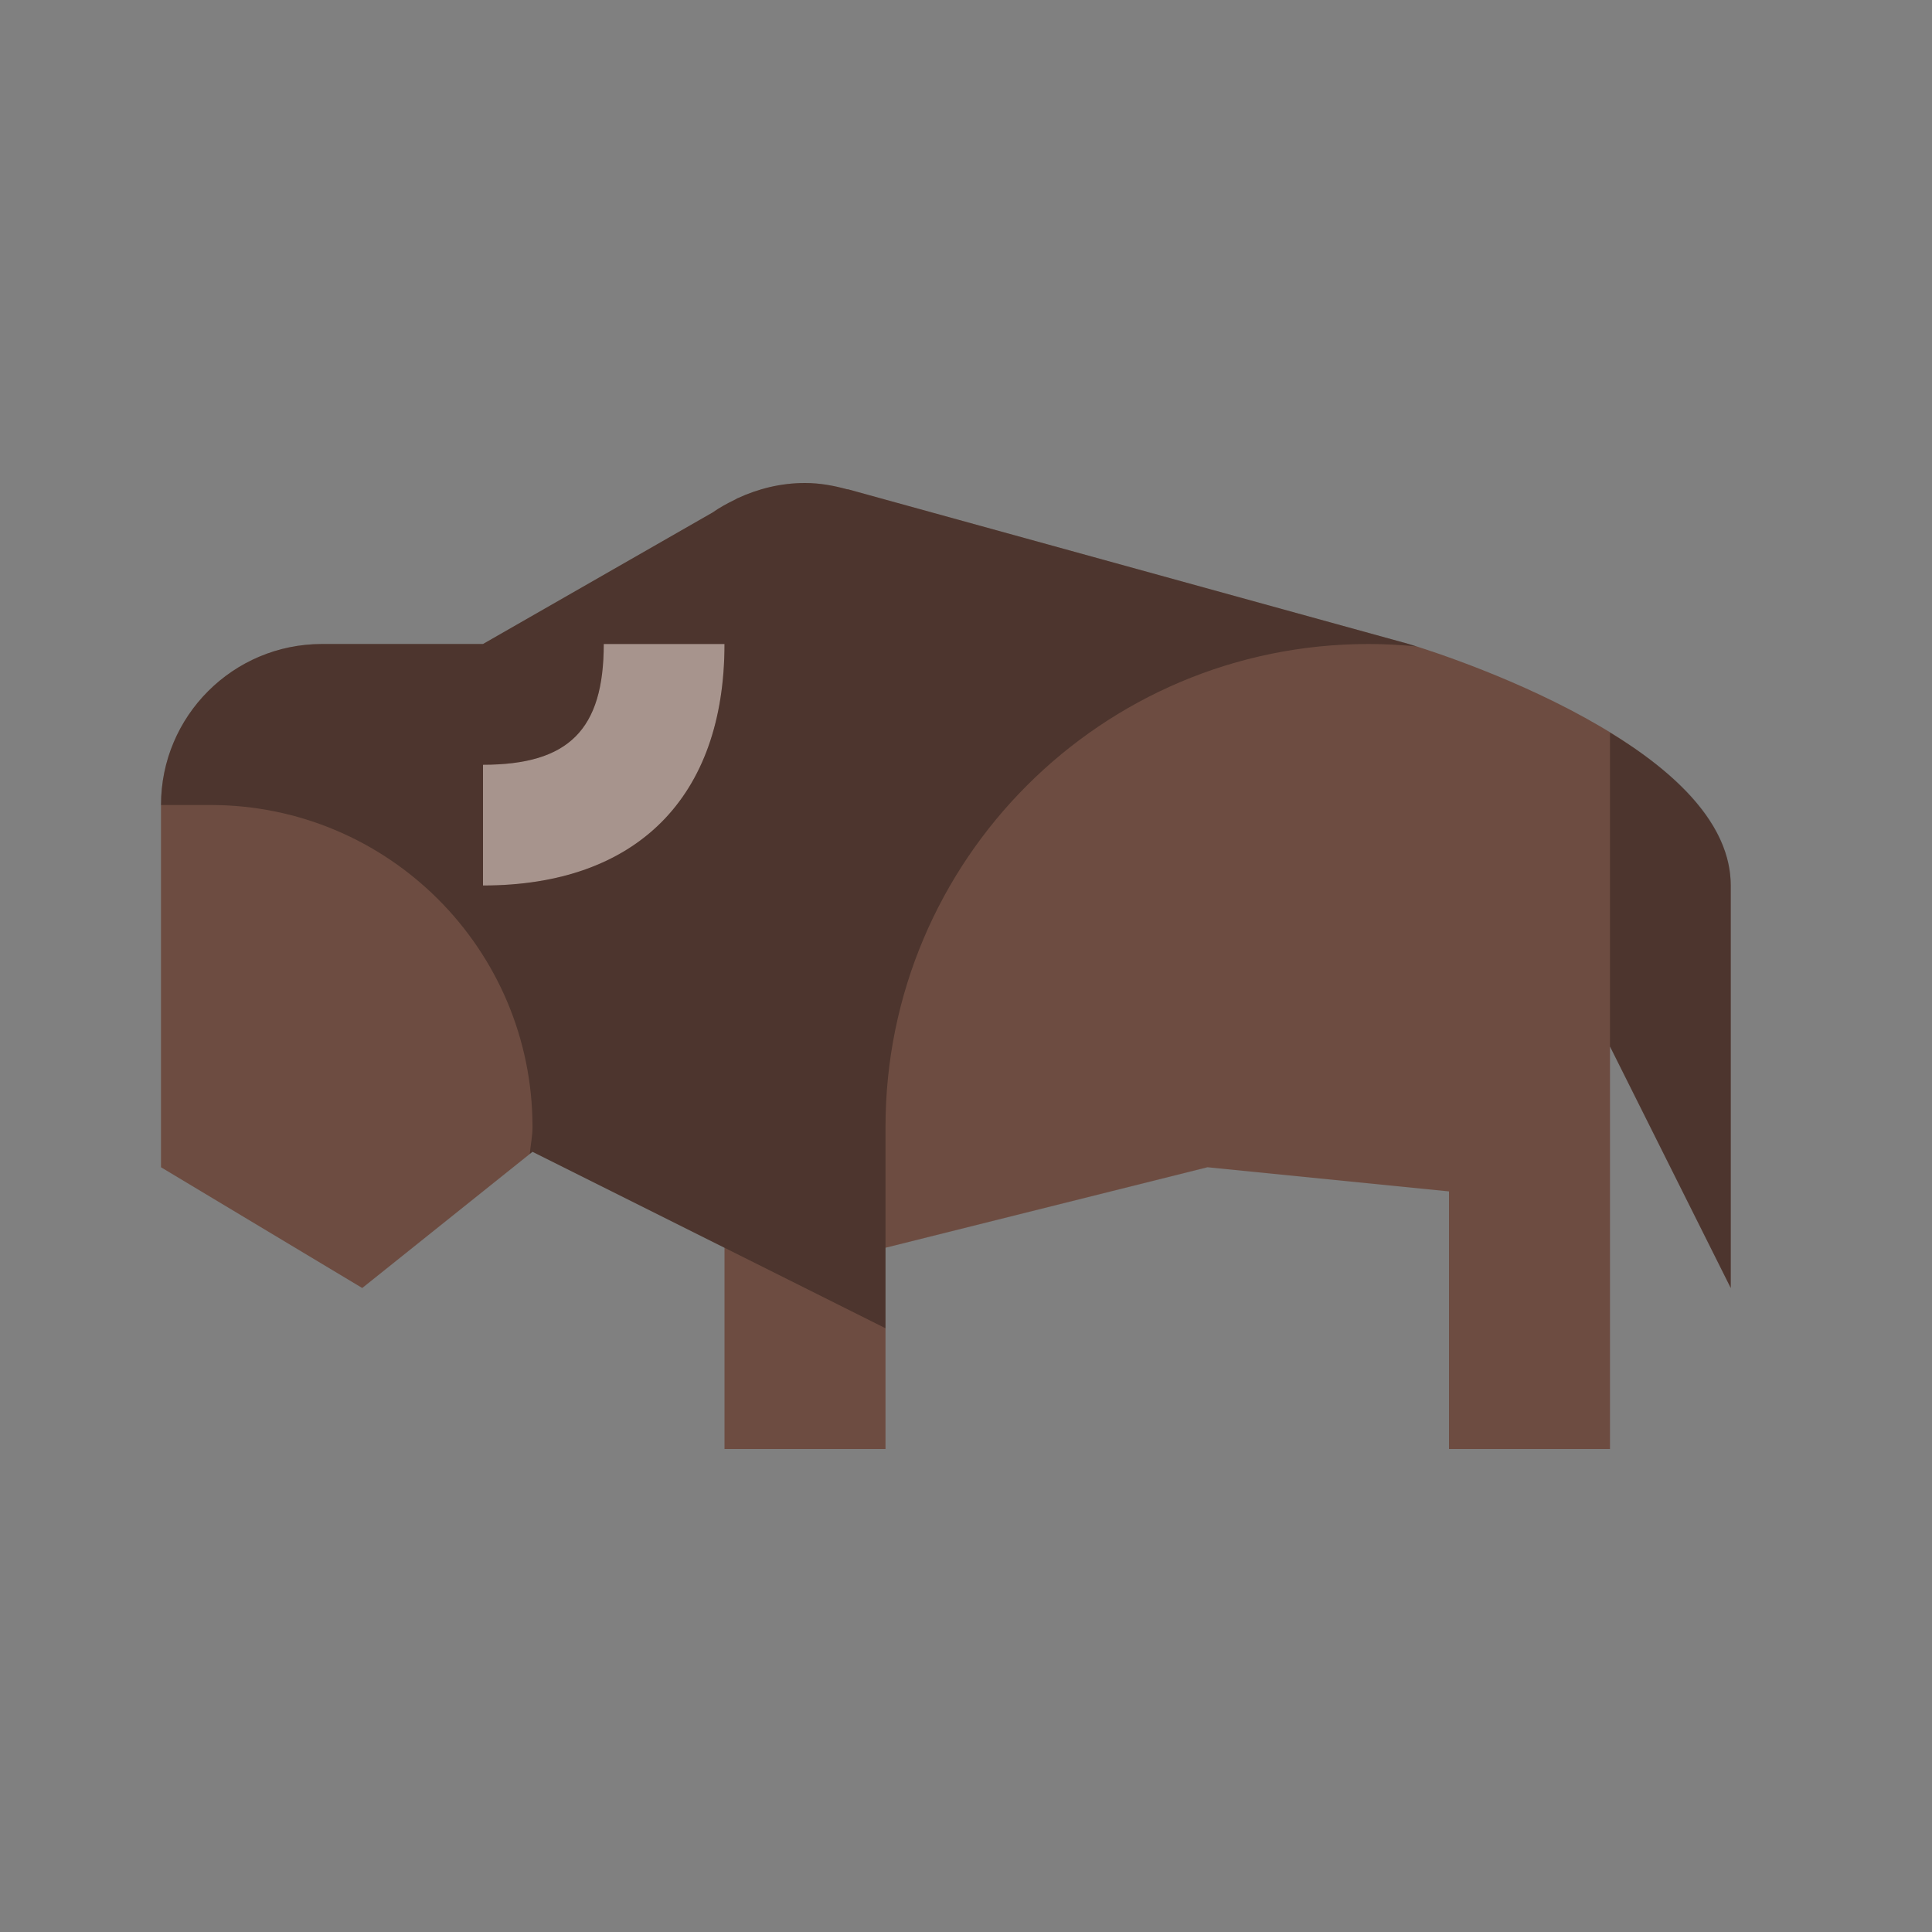 <?xml version="1.0" encoding="utf-8"?><!-- Uploaded to: SVG Repo, www.svgrepo.com, Generator: SVG Repo Mixer Tools -->
<svg width="800px" height="800px" viewBox="0 0 144 144" fill="none" xmlns="http://www.w3.org/2000/svg">
<rect x="0" y="0" width="144" height="144" fill="#808080" stroke="none"/>
<path d="M129 96L120 78V90V108H108V88.8L90 87L66 93V108H54V93L39.69 85.848L27 96L12 87V60C12 53.37 17.37 48 24 48H36L53.106 38.202C53.64 37.824 54.216 37.512 54.816 37.224L54.966 37.14H54.978C56.508 36.426 58.2 36 60 36C61.098 36 62.136 36.192 63.144 36.468L63.186 36.462L105 48C105 48 129 55.032 129 66C129 76.968 129 96 129 96Z" fill="#6D4C41"/>
<path opacity="0.4" d="M36 66V57C42.39 57 45 54.39 45 48H54C54 59.442 47.442 66 36 66Z" fill="white"/>
<path opacity="0.3" d="M63.186 36.468L63.144 36.474C62.136 36.192 61.098 36 60 36C58.2 36 56.508 36.426 54.972 37.134H54.96L54.816 37.224C54.222 37.512 53.646 37.824 53.106 38.202L36 48H24C17.37 48 12 53.37 12 60H15.69C28.944 60 39.69 70.746 39.69 84C39.69 84.69 39.546 85.332 39.486 86.01L39.69 85.848L54 93L66 99V93V84C66 64.116 82.116 48 102 48C103.212 48 104.406 48.066 105.582 48.18C105.24 48.072 105 48 105 48L63.186 36.468ZM36 66V57C42.39 57 45 54.39 45 48H54C54 59.442 47.442 66 36 66ZM129 66C129 76.98 129 96 129 96L120 78V54.6C124.86 57.54 129 61.38 129 66Z" fill="#000000"/>
</svg>